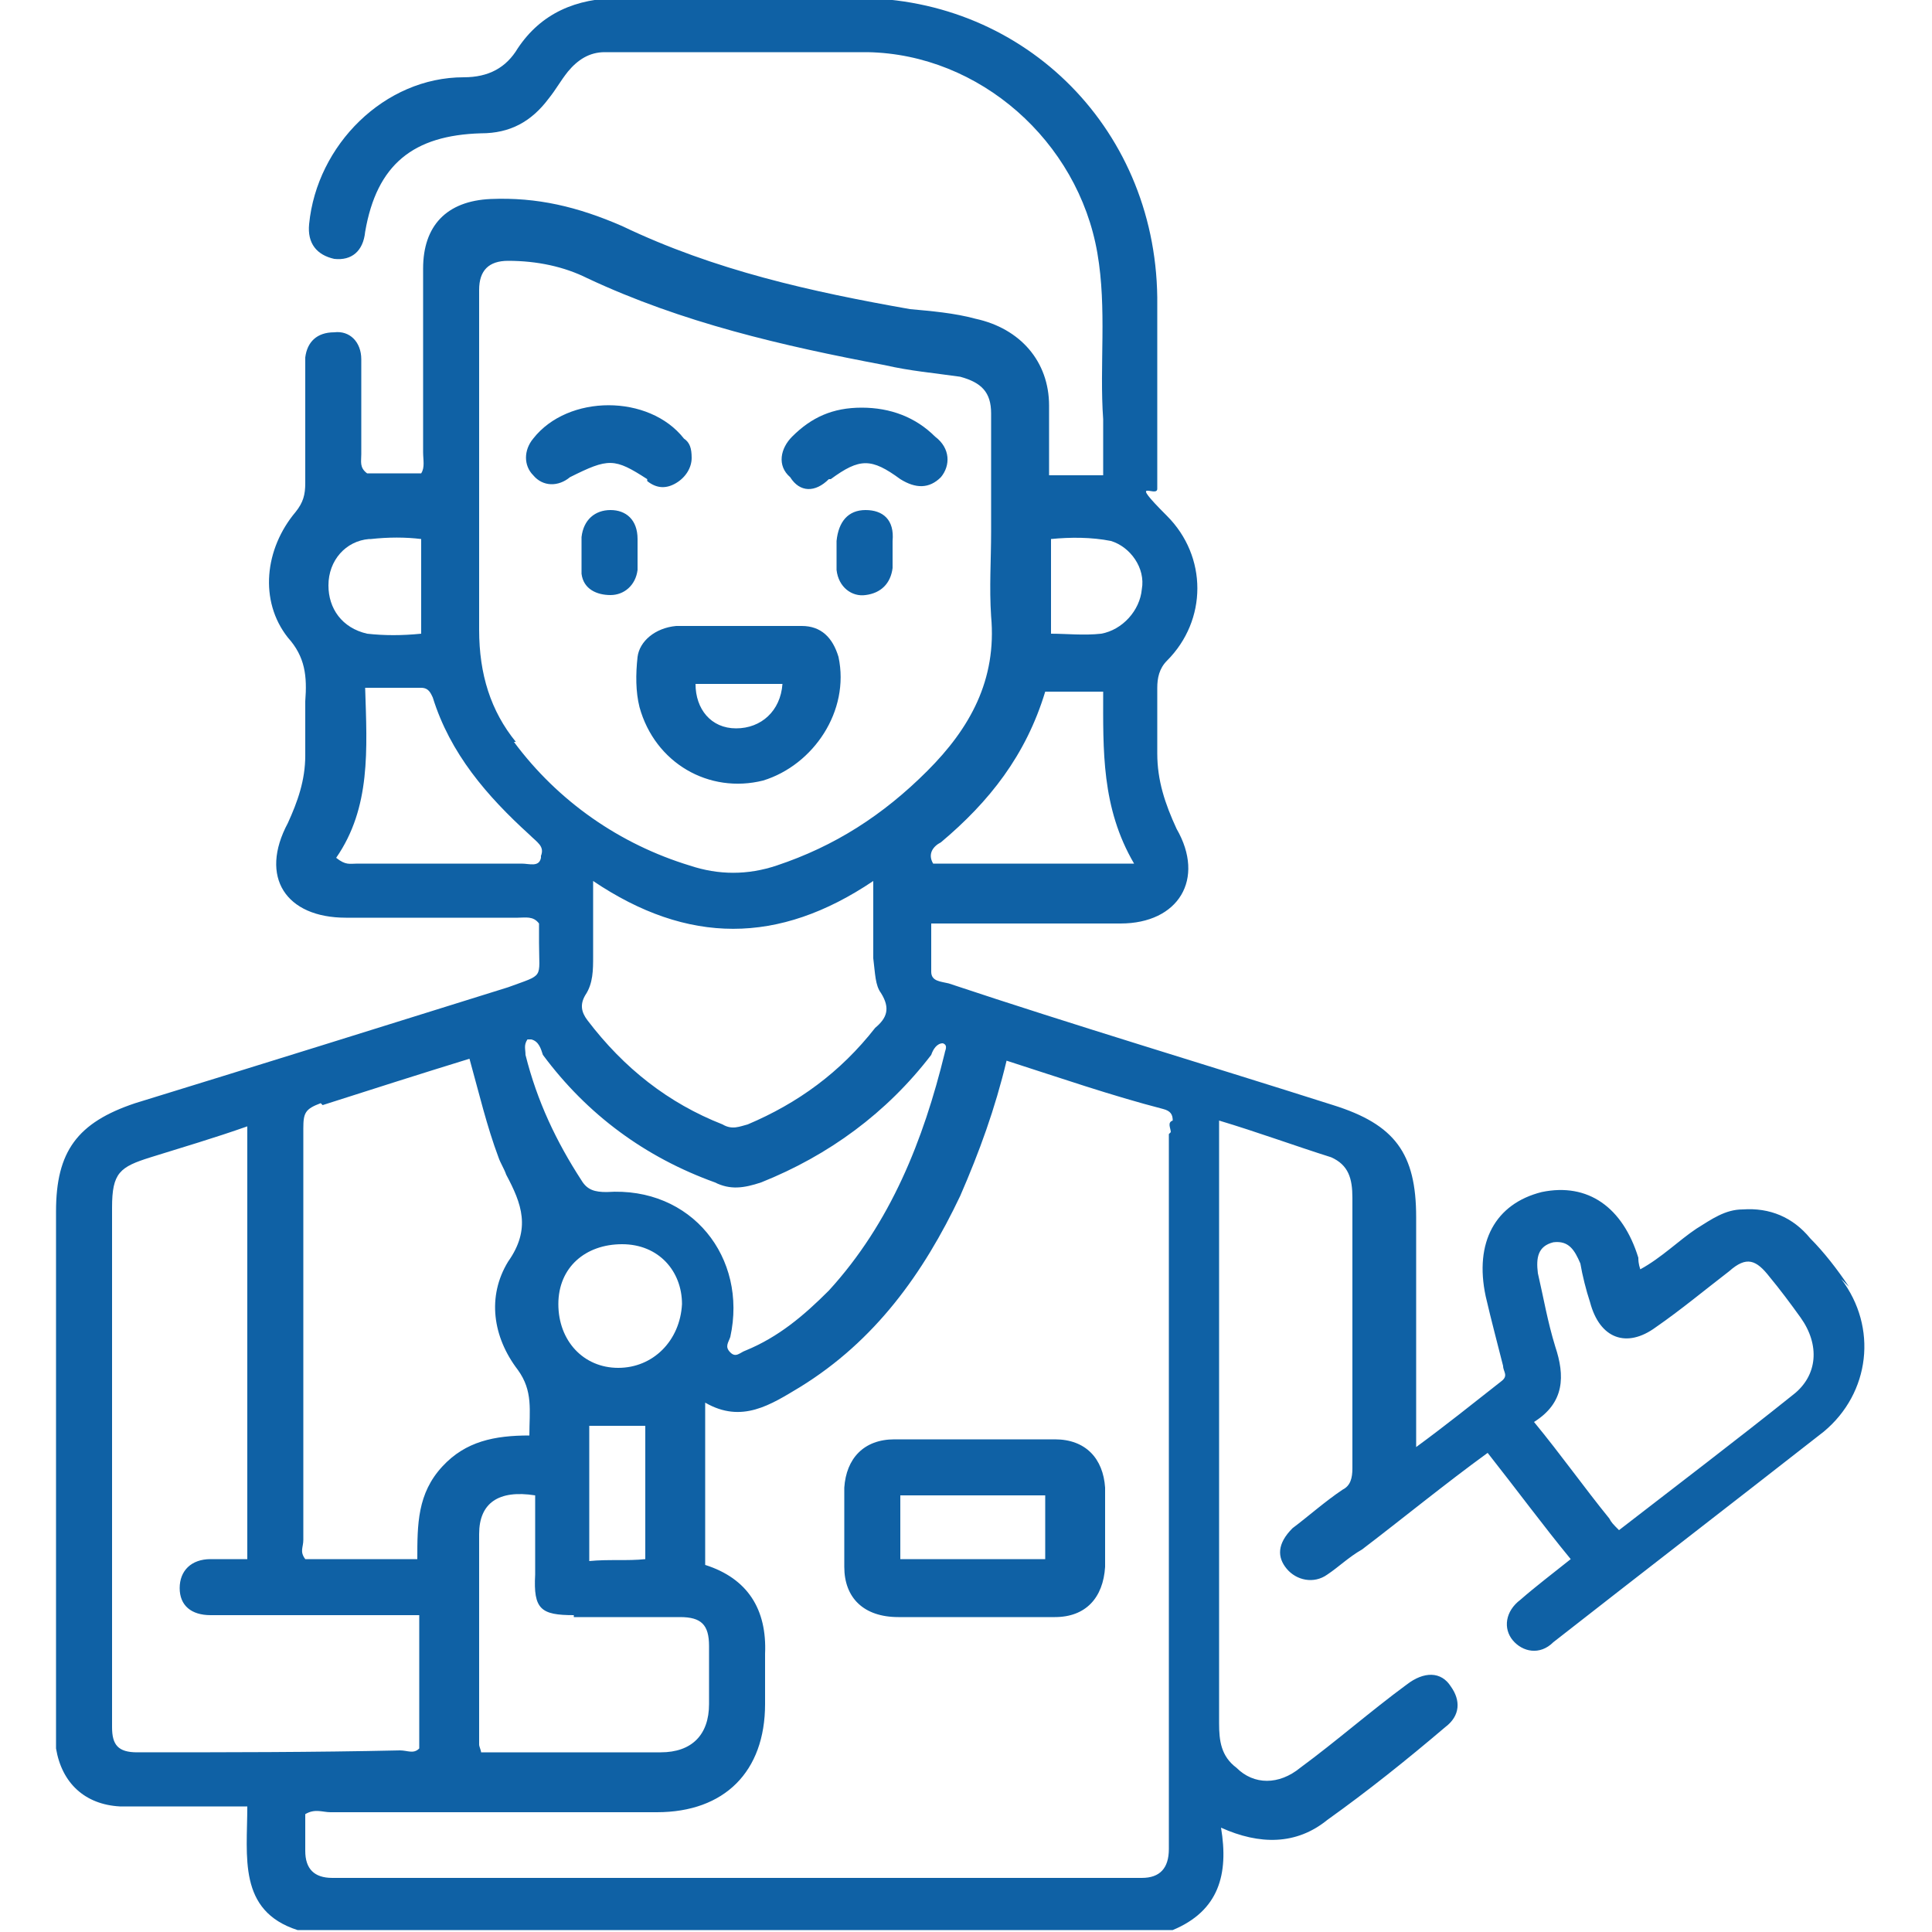 <?xml version="1.0" encoding="UTF-8"?>
<svg xmlns="http://www.w3.org/2000/svg" version="1.1" viewBox="0 0 100 100">
  <defs>
    <style>
      .cls-1 {
        fill: #0f61a5;
      }
    </style>
  </defs>
  <!-- Generator: Adobe Illustrator 28.7.1, SVG Export Plug-In . SVG Version: 1.2.0 Build 142)  -->
  <g>
    <g id="Capa_1">
      <path class="cls-1" d="M95.7,66.6c-.6-.9-1.3-1.8-2-2.5-.9-1.1-2.1-1.6-3.5-1.5-.9,0-1.6.5-2.4,1-.9.6-1.8,1.5-2.9,2.1-.1-.3-.1-.5-.1-.6-.8-2.6-2.6-3.9-5-3.4-2.4.6-3.5,2.6-2.9,5.4.3,1.3.6,2.4.9,3.6,0,.3.3.5-.1.8-1.4,1.1-2.9,2.3-4.4,3.4v-11.9c0-3.3-1.1-4.8-4.3-5.8-6.6-2.1-13.3-4.1-19.9-6.3-.4-.1-.9-.1-.9-.6v-2.5h9.8c3,0,4.4-2.3,2.9-4.9-.6-1.3-1-2.5-1-3.9v-3.4c0-.5.1-1,.5-1.4,2.1-2.1,2.1-5.4,0-7.5s-.5-.9-.5-1.4v-9.5c.1-9-6.8-15.9-15.5-15.9h-12.3c-2.3,0-4.1.8-5.3,2.6-.6,1-1.5,1.5-2.8,1.5-4.1,0-7.6,3.5-8,7.6-.1,1,.4,1.6,1.3,1.8.9.1,1.5-.4,1.6-1.4.6-3.5,2.5-5,6-5.1,1.5,0,2.6-.6,3.5-1.8.4-.5.6-.9,1-1.4.5-.6,1.1-1,1.9-1h13.6c5.8.1,10.9,4.6,11.9,10.4.5,2.9.1,5.8.3,8.6v2.9h-2.8v-3.6c0-2.3-1.5-4-3.8-4.5-1.1-.3-2.3-.4-3.4-.5-5.1-.9-10.1-2-14.9-4.3-2.3-1-4.4-1.5-6.8-1.4-2.3.1-3.5,1.4-3.5,3.6v9.5c0,.4.1.8-.1,1.1h-2.8c-.4-.3-.3-.6-.3-1v-4.9c0-.9-.6-1.5-1.4-1.4-.9,0-1.4.5-1.5,1.3v6.5c0,.6-.1,1-.5,1.5-1.6,1.9-1.9,4.6-.4,6.5.9,1,1,2,.9,3.3v2.8c0,1.3-.4,2.4-.9,3.5-1.5,2.8-.1,4.9,3,4.9h8.9c.4,0,.8-.1,1.1.3v1c0,1.9.3,1.6-1.6,2.3-6.4,2-12.8,4-19.3,6-3,1-4.1,2.5-4.1,5.6v27.8c.3,1.8,1.5,2.9,3.3,3h6.6c0,2.6-.5,5.4,2.6,6.4h45.3c2.4-1,2.9-2.9,2.5-5.3,2,.9,3.9.9,5.5-.4,2.1-1.5,4.1-3.1,6.1-4.8.8-.6.8-1.4.3-2.1-.5-.8-1.4-.8-2.3-.1-1.9,1.4-3.6,2.9-5.5,4.3-1.1.9-2.4.9-3.3,0-.8-.6-.9-1.4-.9-2.3v-31.2c2,.6,3.9,1.3,5.8,1.9.9.4,1.1,1.1,1.1,2.1v14c0,.5-.1.9-.5,1.1-.9.6-1.8,1.4-2.6,2-.8.8-.8,1.5-.3,2.1.5.6,1.4.8,2.1.3.6-.4,1.1-.9,1.8-1.3,2.1-1.6,4.3-3.4,6.5-5,1.5,1.9,2.9,3.8,4.3,5.5-1,.8-1.8,1.4-2.6,2.1-.8.6-.9,1.5-.4,2.1.5.6,1.4.8,2.1.1,4.6-3.6,9.4-7.3,14-10.9,2.4-2,2.8-5.4.9-7.9ZM54.4,27.9c1-.1,2.1-.1,3.1.1,1,.3,1.8,1.4,1.6,2.5-.1,1.1-1,2.1-2.1,2.3-.9.1-1.8,0-2.6,0v-4.9ZM54.1,35.8h3c0,3-.1,6,1.6,8.9h-10.4c-.3-.5,0-.9.4-1.1,2.5-2.1,4.4-4.5,5.4-7.8ZM19.2,27.9c.9-.1,1.8-.1,2.6,0v4.9c-1,.1-1.9.1-2.8,0-1.3-.3-2-1.3-2-2.5,0-1.3.9-2.3,2.1-2.4ZM28,44.4c-.1.5-.6.3-1,.3h-8.5c-.4,0-.6.1-1.1-.3,1.8-2.6,1.6-5.6,1.5-8.8h2.9c.4,0,.5.3.6.5.9,2.9,2.8,5.1,5,7.1.4.4.8.6.6,1.1ZM26.7,38.4c-1.3-1.6-1.9-3.5-1.9-5.8V15q0-1.5,1.5-1.5c1.5,0,2.9.3,4.1.9,4.9,2.3,10.1,3.5,15.4,4.5,1.3.3,2.5.4,3.9.6,1.1.3,1.6.8,1.6,1.9v6.1c0,1.5-.1,2.9,0,4.4.3,3.3-1.1,5.8-3.3,8-2.3,2.3-4.8,3.9-7.8,4.9-1.5.5-3,.5-4.5,0-3.6-1.1-6.8-3.3-9.1-6.4ZM45.6,51.4c.5.8.3,1.3-.3,1.8-1.8,2.3-4,3.9-6.6,5-.4.1-.8.3-1.3,0-2.8-1.1-5.1-2.9-7-5.4-.3-.4-.4-.8-.1-1.3.4-.6.4-1.3.4-2v-3.9c4.9,3.3,9.6,3.3,14.5,0v4c.1.8.1,1.4.4,1.8ZM27.5,53.8c.4.1.5.5.6.8,2.3,3.1,5.3,5.3,8.9,6.6.8.4,1.5.3,2.4,0,3.5-1.4,6.5-3.6,8.8-6.6.1-.3.3-.6.6-.6.3.1.1.4.1.5-1.1,4.5-2.8,8.8-6,12.3-1.3,1.3-2.6,2.4-4.3,3.1-.3.1-.5.4-.8.1s-.1-.5,0-.8c.9-4.1-2-7.8-6.4-7.5-.6,0-1-.1-1.3-.6-1.3-2-2.3-4.1-2.9-6.5,0-.3-.1-.5.1-.8ZM32,70.8c-1.8,0-3.1-1.4-3.1-3.3s1.4-3.1,3.3-3.1,3.1,1.4,3.1,3.1c-.1,1.9-1.5,3.3-3.3,3.3ZM33.4,73.7v7c-.9.1-1.9,0-2.9.1v-7h2.9ZM29.7,83.7h5.5c1.1,0,1.5.4,1.5,1.5v3c0,1.6-.9,2.5-2.5,2.5h-9.3c0-.1-.1-.3-.1-.4v-10.9c0-1.6,1-2.3,2.9-2v4.1c-.1,1.8.3,2.1,2,2.1ZM16.7,57.2c2.5-.8,5-1.6,7.6-2.4.5,1.8.9,3.5,1.5,5.1.1.3.3.6.4.9.8,1.5,1.3,2.8.1,4.5-1.1,1.8-.8,3.9.5,5.6.8,1.1.6,2.1.6,3.4-1.8,0-3.3.3-4.5,1.6-1.3,1.4-1.3,3-1.3,4.8h-5.8c-.3-.4-.1-.6-.1-1v-21.3c0-.8.1-1,.9-1.3ZM7.1,90.7c-1,0-1.3-.4-1.3-1.3v-26.9c0-1.8.4-2.1,2-2.6,1.6-.5,3.3-1,5-1.6v22.4h-1.9c-1,0-1.6.6-1.6,1.5s.6,1.4,1.6,1.4h10.8v6.9c-.3.3-.6.1-1,.1-4.5.1-9,.1-13.6.1ZM60.5,58.7v37q0,1.5-1.4,1.5H17.2q-1.4,0-1.4-1.4v-1.9c.5-.3.9-.1,1.3-.1h16.9c3.5,0,5.6-2.1,5.6-5.6v-2.6c.1-2.3-.9-3.9-3.1-4.6v-8.4c1.9,1.1,3.4.1,4.9-.8,3.9-2.4,6.4-5.9,8.3-9.9,1-2.3,1.8-4.5,2.4-7,2.8.9,5.4,1.8,8.1,2.5.4.1.5.3.5.6-.3.1-.1.4-.1.6ZM92.8,72.2c-3,2.4-5.9,4.6-9,7-.3-.3-.4-.4-.5-.6-1.3-1.6-2.5-3.3-3.9-5,1.6-1,1.6-2.4,1.1-3.9-.4-1.3-.6-2.5-.9-3.8-.1-.8,0-1.4.8-1.6.8-.1,1.1.4,1.4,1.1.1.6.3,1.4.5,2,.5,1.9,1.9,2.4,3.4,1.3,1.3-.9,2.5-1.9,3.8-2.9.9-.8,1.4-.6,2.1.3.5.6,1.1,1.4,1.6,2.1,1,1.4.9,3-.4,4ZM54.6,74.5h-8.3c-1.6,0-2.5,1-2.6,2.5v4.1c0,1.6,1,2.6,2.8,2.6h8.1c1.6,0,2.5-1,2.6-2.6v-4.1c-.1-1.5-1-2.5-2.6-2.5ZM54.1,80.7h-7.5v-3.3h7.5v3.3ZM33,34c-.1.9-.1,1.8.1,2.6.8,2.9,3.6,4.5,6.4,3.8,2.6-.8,4.5-3.6,3.9-6.4-.3-1-.9-1.6-1.9-1.6h-6.5c-1.1.1-1.9.8-2,1.6ZM40.5,35.4c-.1,1.4-1.1,2.3-2.4,2.3s-2.1-1-2.1-2.3h4.5ZM43,24.8c1.5-1.1,2.1-1.1,3.6,0,.8.5,1.5.5,2.1-.1.5-.6.5-1.5-.3-2.1-1-1-2.3-1.5-3.8-1.5s-2.6.5-3.6,1.5c-.6.6-.8,1.5-.1,2.1.5.8,1.3.8,2,.1ZM33.5,24.9c.5.4,1,.4,1.5.1.5-.3.8-.8.8-1.3s-.1-.8-.4-1c-1.8-2.3-6-2.3-7.8,0-.5.6-.5,1.4,0,1.9.5.6,1.3.6,1.9.1,2-1,2.3-1,4,.1ZM44.8,26.4c-.9,0-1.4.6-1.5,1.6v1.5c.1.9.8,1.4,1.5,1.3.8-.1,1.3-.6,1.4-1.4v-.8h0v-.6c.1-1.1-.5-1.6-1.4-1.6ZM33,28.5h0v-.6c0-1-.6-1.5-1.4-1.5s-1.4.5-1.5,1.4v1.9c.1.8.8,1.1,1.5,1.1s1.3-.5,1.4-1.3v-1Z"/>
    </g>
  </g>
</svg>